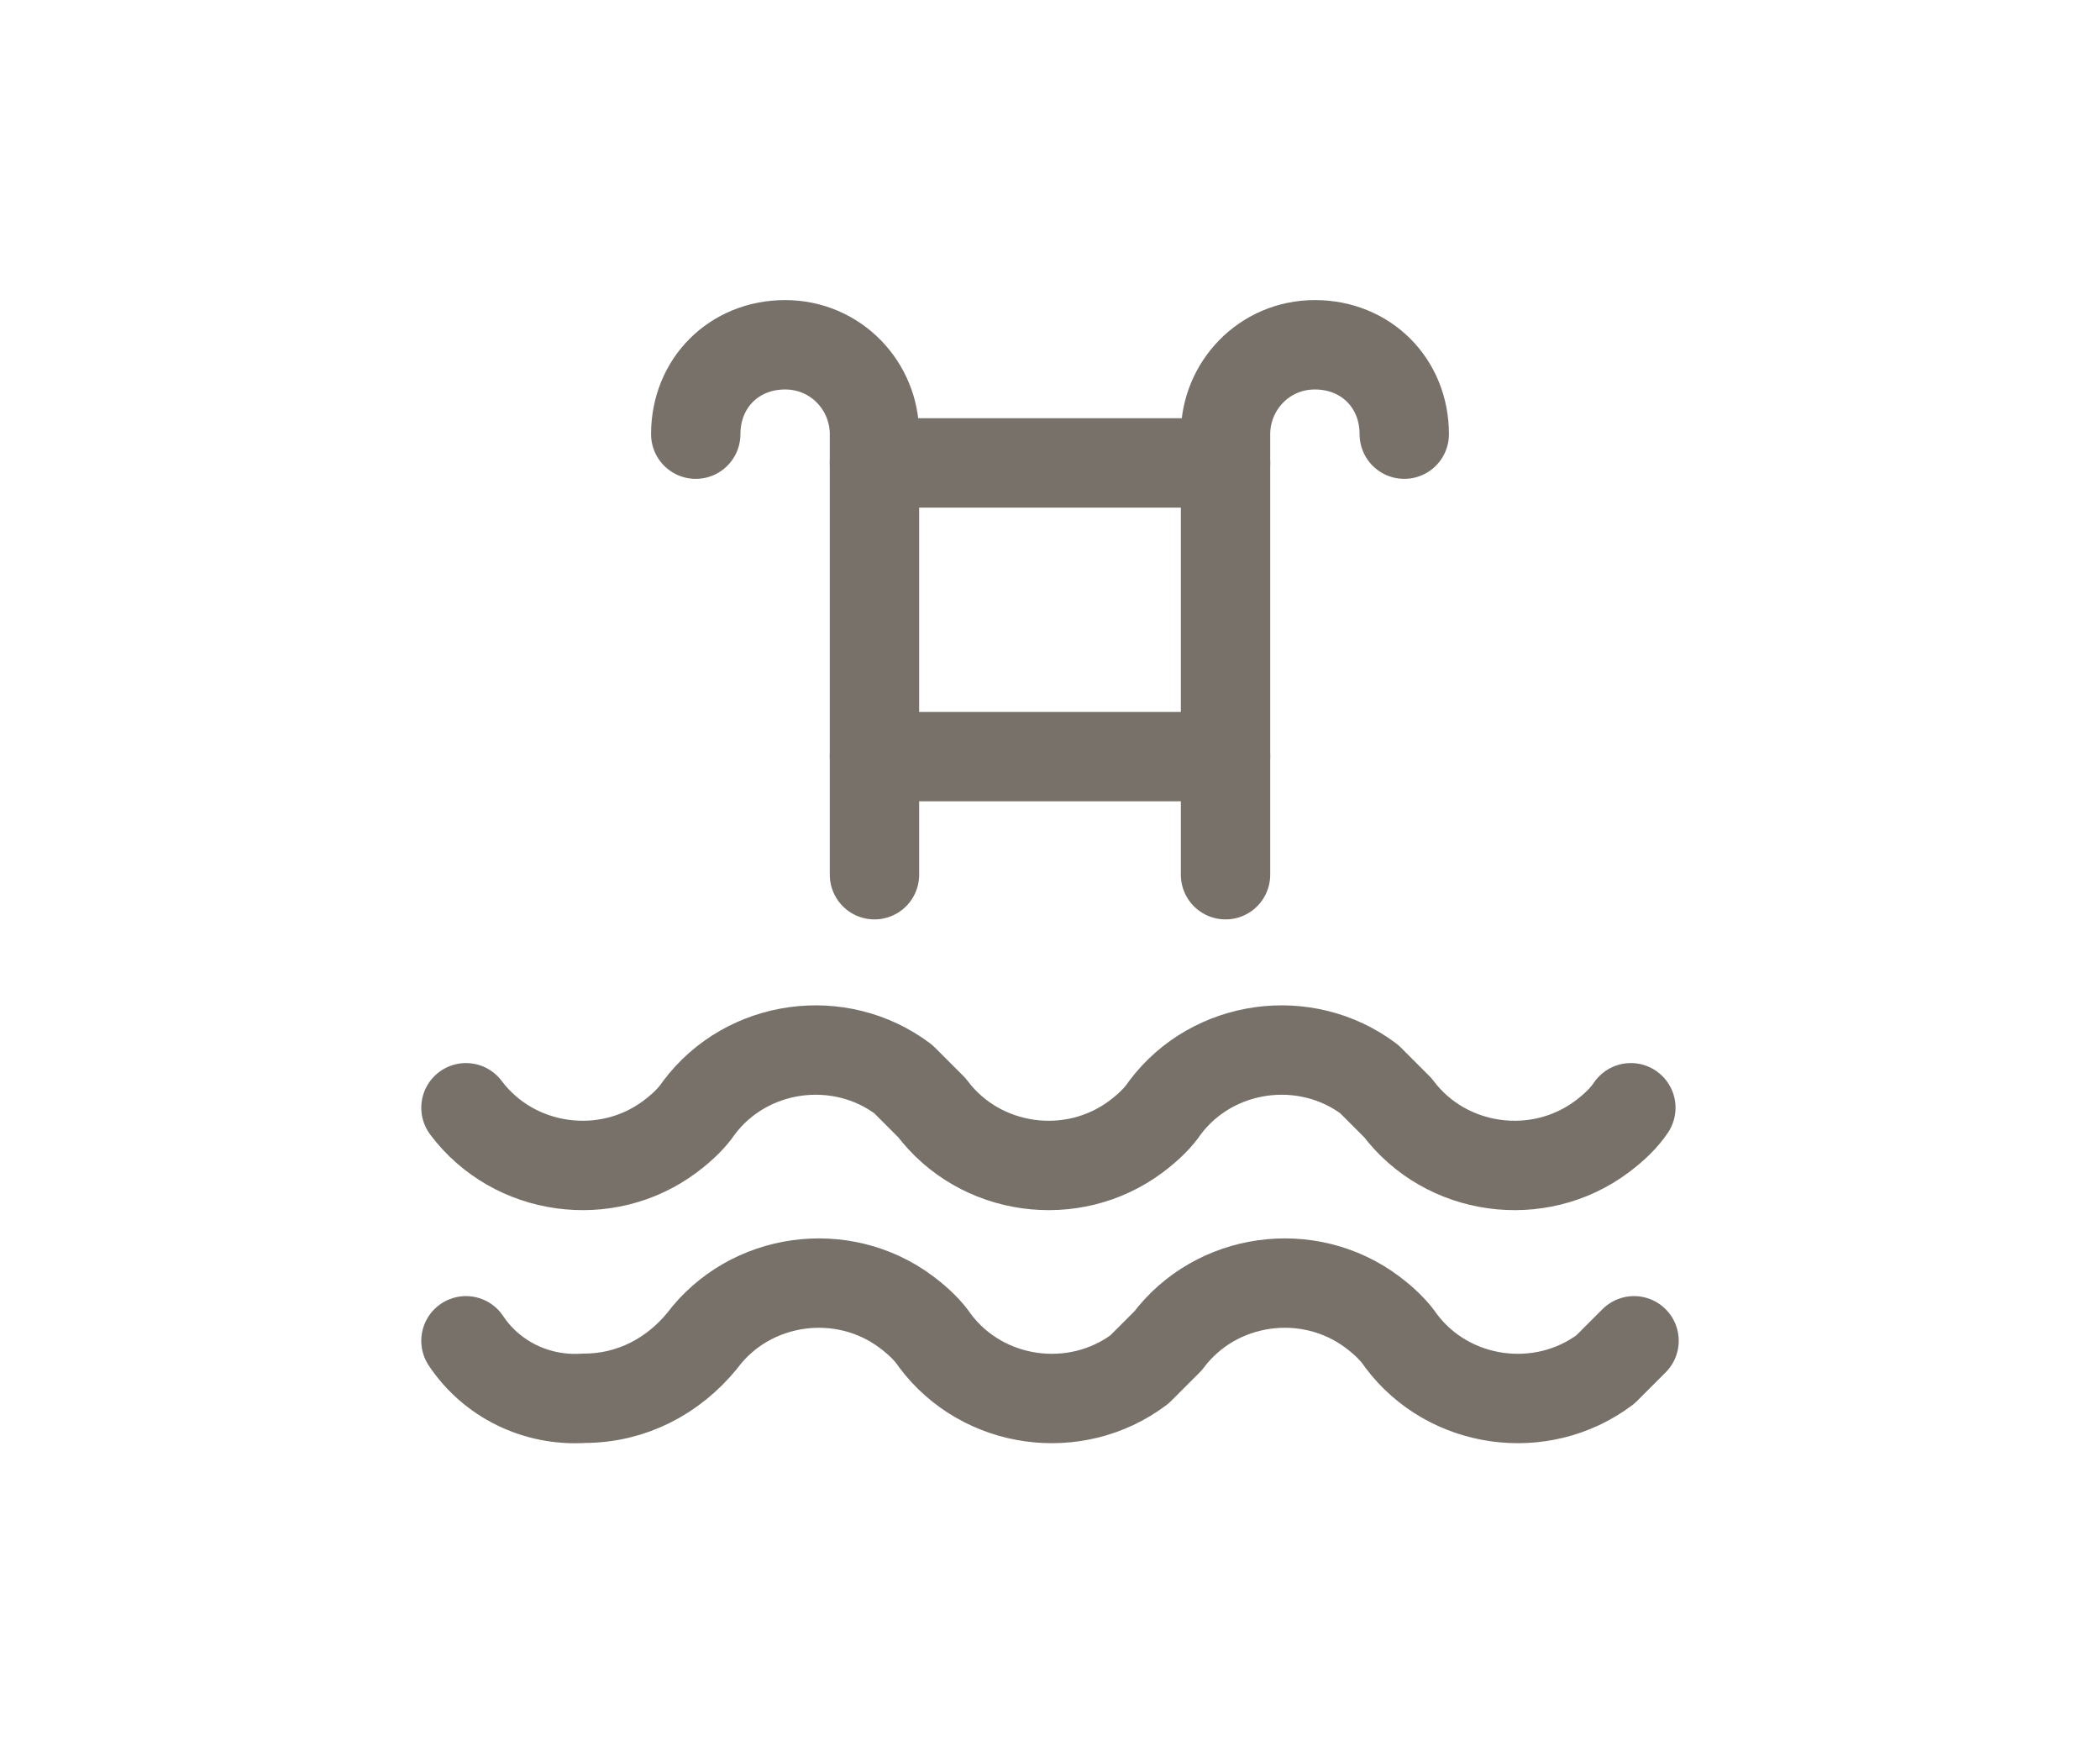 <?xml version="1.0" encoding="UTF-8"?>
<svg xmlns="http://www.w3.org/2000/svg" version="1.1" viewBox="0 0 65.8 54.7">
  <defs>
    <style>
      .cls-1 {
        fill: none;
        stroke: #777169;
        stroke-linecap: round;
        stroke-linejoin: round;
        stroke-width: 2.8px;
      }
    </style>
  </defs>
  <!-- Generator: Adobe Illustrator 28.6.0, SVG Export Plug-In . SVG Version: 1.2.0 Build 709)  -->
  <g>
    <g id="Layer_1">
      <path class="cls-1" d="M14.6,42c.8,1.2,2.2,1.9,3.7,1.8,1.5,0,2.8-.7,3.7-1.8,1.5-2,4.4-2.4,6.4-.9.4.3.7.6.9.9,1.5,2,4.4,2.4,6.4.9.3-.3.6-.6.9-.9,1.5-2,4.4-2.4,6.4-.9.4.3.7.6.9.9,1.5,2,4.4,2.4,6.4.9.3-.3.6-.6.9-.9"/>
      <path class="cls-1" d="M14.6,34.7c1.5,2,4.4,2.4,6.4.9.4-.3.7-.6.9-.9,1.5-2,4.4-2.4,6.4-.9.3.3.6.6.9.9,1.5,2,4.4,2.4,6.4.9.4-.3.7-.6.9-.9,1.5-2,4.4-2.4,6.4-.9.3.3.6.6.9.9,1.5,2,4.4,2.4,6.4.9.4-.3.7-.6.9-.9"/>
      <path class="cls-1" d="M38.4,27.4v-13.8c0-1.5,1.2-2.8,2.8-2.8s2.8,1.2,2.8,2.8"/>
      <path class="cls-1" d="M27.4,27.4v-13.8c0-1.5-1.2-2.8-2.8-2.8s-2.8,1.2-2.8,2.8"/>
      <line class="cls-1" x1="38.4" y1="14.5" x2="27.4" y2="14.5"/>
      <line class="cls-1" x1="27.4" y1="23.7" x2="38.4" y2="23.7"/>
    </g>
  </g>
</svg>